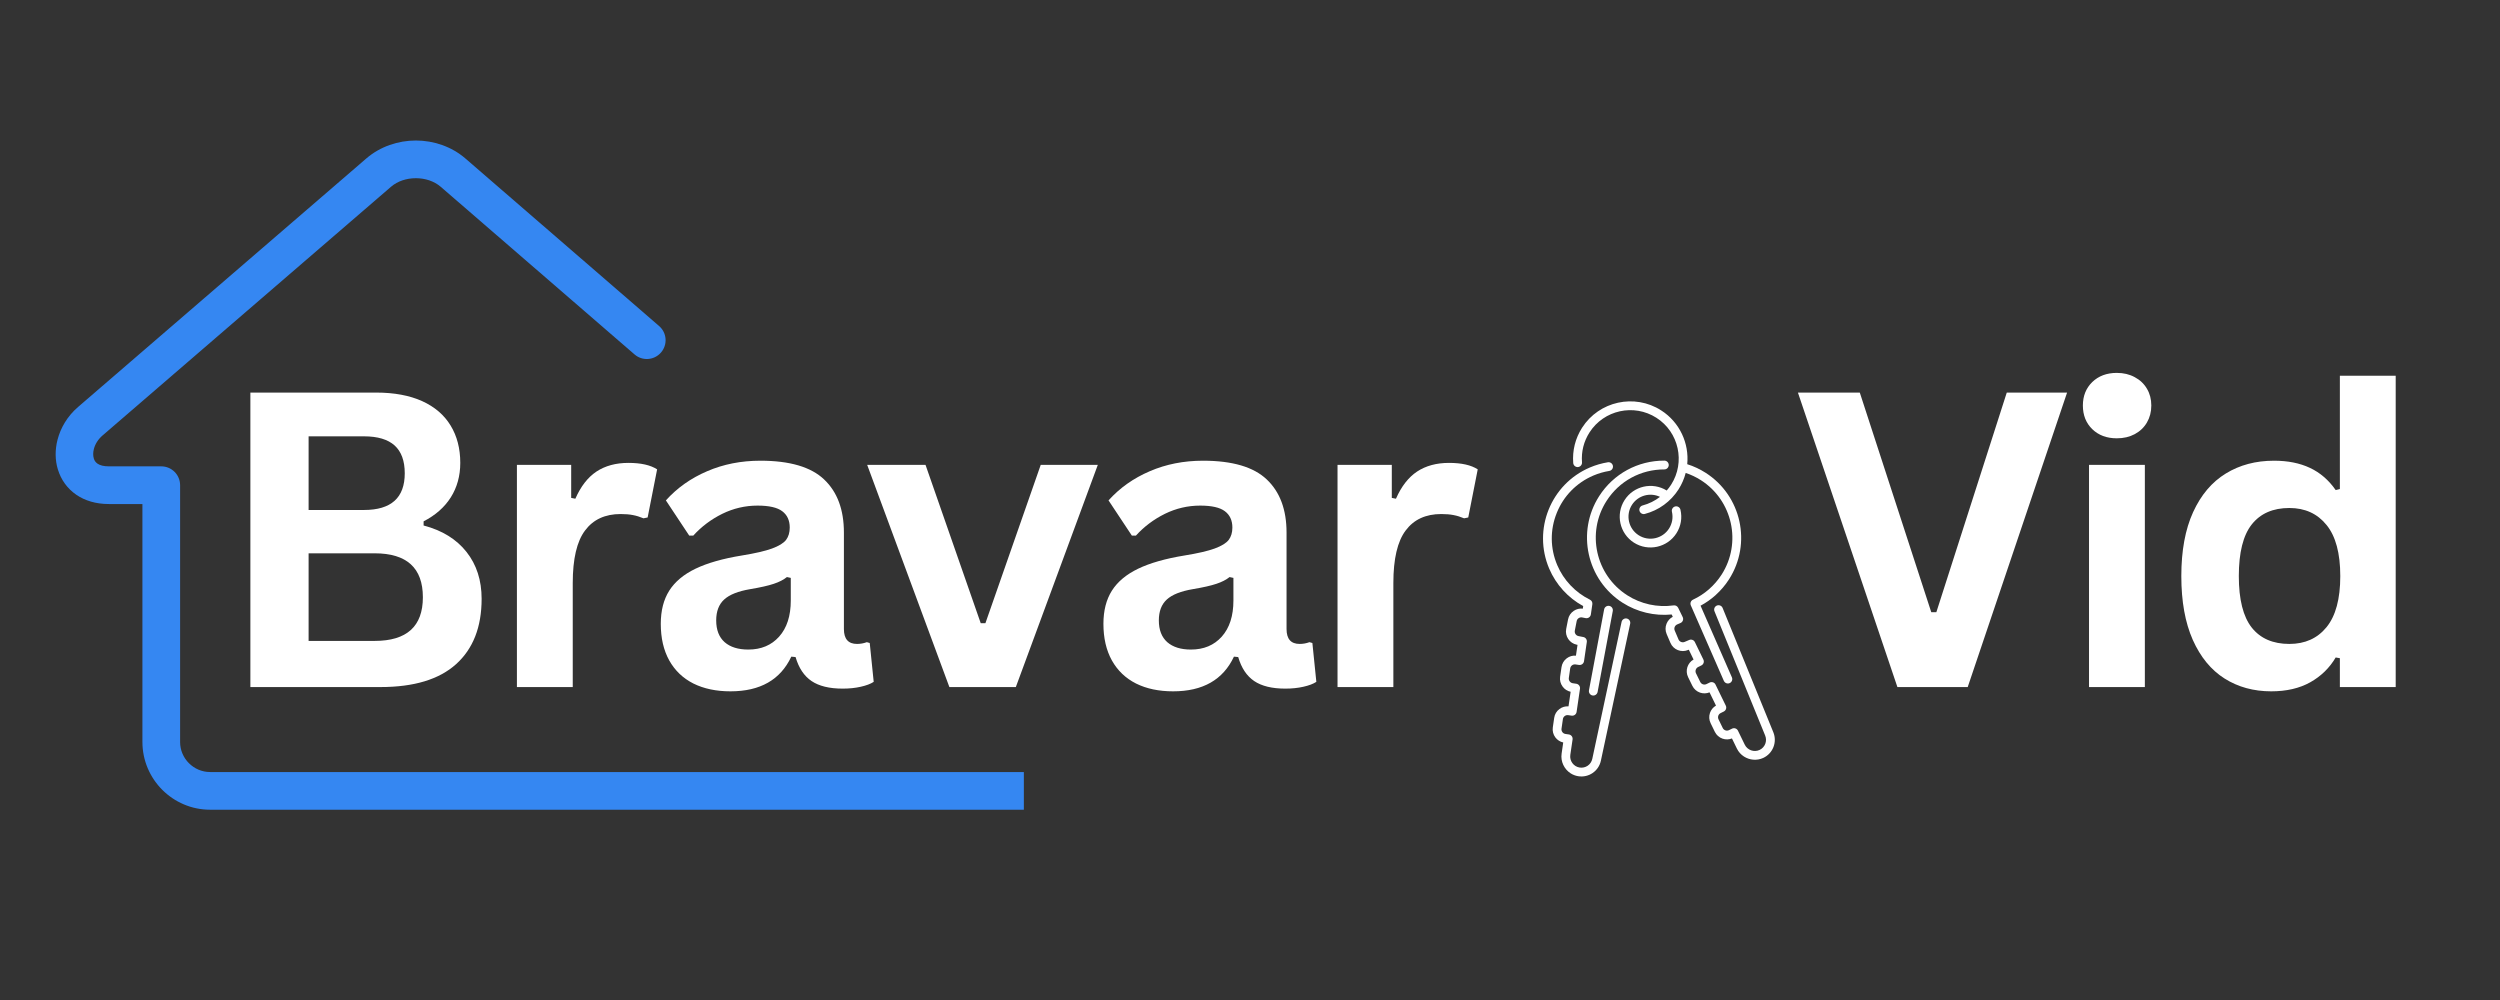 <?xml version="1.0" encoding="UTF-8"?>
<svg xmlns="http://www.w3.org/2000/svg" xmlns:xlink="http://www.w3.org/1999/xlink" width="500" zoomAndPan="magnify" viewBox="0 0 375 150" height="200" preserveAspectRatio="xMidYMid meet" version="1.0">
  <rect x="0" y="0" width="375" height="150" fill="#333333" stroke="none"/>
  <defs>
    <g></g>
    <clipPath id="6b5cbe5cef">
      <path d="M 238 90 L 242 90 L 242 105 L 238 105 Z M 238 90 " clip-rule="nonzero"></path>
    </clipPath>
    <clipPath id="27faa211d0">
      <path d="M 241.934 56.93 L 284.262 84.012 L 255.566 128.867 L 213.234 101.785 Z M 241.934 56.93 " clip-rule="nonzero"></path>
    </clipPath>
    <clipPath id="7f14b27205">
      <path d="M 241.934 56.93 L 284.262 84.012 L 255.566 128.867 L 213.234 101.785 Z M 241.934 56.93 " clip-rule="nonzero"></path>
    </clipPath>
    <clipPath id="17324b1dc9">
      <path d="M 231 69 L 245 69 L 245 117 L 231 117 Z M 231 69 " clip-rule="nonzero"></path>
    </clipPath>
    <clipPath id="3cce7f6509">
      <path d="M 241.934 56.93 L 284.262 84.012 L 255.566 128.867 L 213.234 101.785 Z M 241.934 56.93 " clip-rule="nonzero"></path>
    </clipPath>
    <clipPath id="5cb86a4521">
      <path d="M 241.934 56.93 L 284.262 84.012 L 255.566 128.867 L 213.234 101.785 Z M 241.934 56.93 " clip-rule="nonzero"></path>
    </clipPath>
    <clipPath id="9ca4a27e2c">
      <path d="M 238 69 L 267 69 L 267 114 L 238 114 Z M 238 69 " clip-rule="nonzero"></path>
    </clipPath>
    <clipPath id="87bbfa3b38">
      <path d="M 241.934 56.93 L 284.262 84.012 L 255.566 128.867 L 213.234 101.785 Z M 241.934 56.93 " clip-rule="nonzero"></path>
    </clipPath>
    <clipPath id="ce7a57b2b6">
      <path d="M 241.934 56.93 L 284.262 84.012 L 255.566 128.867 L 213.234 101.785 Z M 241.934 56.93 " clip-rule="nonzero"></path>
    </clipPath>
    <clipPath id="f375e002bc">
      <path d="M 235 60 L 262 60 L 262 103 L 235 103 Z M 235 60 " clip-rule="nonzero"></path>
    </clipPath>
    <clipPath id="339a9201d1">
      <path d="M 241.934 56.93 L 284.262 84.012 L 255.566 128.867 L 213.234 101.785 Z M 241.934 56.93 " clip-rule="nonzero"></path>
    </clipPath>
    <clipPath id="7684039360">
      <path d="M 241.934 56.93 L 284.262 84.012 L 255.566 128.867 L 213.234 101.785 Z M 241.934 56.93 " clip-rule="nonzero"></path>
    </clipPath>
    <clipPath id="c49e583f1b">
      <path d="M 8.078 21.078 L 153.578 21.078 L 153.578 121.578 L 8.078 121.578 Z M 8.078 21.078 " clip-rule="nonzero"></path>
    </clipPath>
  </defs>
  <g fill="#ffffff" fill-opacity="1">
    <g transform="translate(31.822, 103.059)">
      <g>
        <path d="M 5.734 0 L 5.734 -44.172 L 24.594 -44.172 C 27.312 -44.172 29.613 -43.742 31.5 -42.891 C 33.383 -42.035 34.805 -40.816 35.766 -39.234 C 36.734 -37.648 37.219 -35.781 37.219 -33.625 C 37.219 -31.676 36.742 -29.953 35.797 -28.453 C 34.848 -26.961 33.488 -25.766 31.719 -24.859 L 31.719 -24.234 C 34.5 -23.504 36.645 -22.18 38.156 -20.266 C 39.664 -18.359 40.422 -16.016 40.422 -13.234 C 40.422 -9.004 39.145 -5.738 36.594 -3.438 C 34.051 -1.145 30.27 0 25.25 0 Z M 22.781 -26.562 C 26.852 -26.562 28.891 -28.395 28.891 -32.062 C 28.891 -33.926 28.383 -35.316 27.375 -36.234 C 26.363 -37.148 24.832 -37.609 22.781 -37.609 L 14.469 -37.609 L 14.469 -26.562 Z M 24.375 -6.922 C 29.195 -6.922 31.609 -9.102 31.609 -13.469 C 31.609 -17.863 29.195 -20.062 24.375 -20.062 L 14.469 -20.062 L 14.469 -6.922 Z M 24.375 -6.922 "></path>
      </g>
    </g>
  </g>
  <g fill="#ffffff" fill-opacity="1">
    <g transform="translate(72.74, 103.059)">
      <g>
        <path d="M 4.797 0 L 4.797 -33.328 L 12.938 -33.328 L 12.938 -28.375 L 13.562 -28.25 C 14.375 -30.102 15.43 -31.461 16.734 -32.328 C 18.047 -33.191 19.641 -33.625 21.516 -33.625 C 23.398 -33.625 24.836 -33.301 25.828 -32.656 L 24.406 -25.438 L 23.781 -25.312 C 23.238 -25.539 22.711 -25.703 22.203 -25.797 C 21.703 -25.898 21.086 -25.953 20.359 -25.953 C 18.023 -25.953 16.242 -25.129 15.016 -23.484 C 13.785 -21.848 13.172 -19.219 13.172 -15.594 L 13.172 0 Z M 4.797 0 "></path>
      </g>
    </g>
  </g>
  <g fill="#ffffff" fill-opacity="1">
    <g transform="translate(96.586, 103.059)">
      <g>
        <path d="M 12.984 0.641 C 10.848 0.641 8.992 0.25 7.422 -0.531 C 5.859 -1.32 4.648 -2.477 3.797 -4 C 2.953 -5.52 2.531 -7.348 2.531 -9.484 C 2.531 -11.461 2.953 -13.117 3.797 -14.453 C 4.648 -15.797 5.961 -16.895 7.734 -17.75 C 9.504 -18.602 11.82 -19.266 14.688 -19.734 C 16.676 -20.055 18.188 -20.406 19.219 -20.781 C 20.258 -21.164 20.961 -21.598 21.328 -22.078 C 21.691 -22.566 21.875 -23.18 21.875 -23.922 C 21.875 -24.992 21.5 -25.812 20.75 -26.375 C 20.008 -26.938 18.773 -27.219 17.047 -27.219 C 15.191 -27.219 13.426 -26.805 11.75 -25.984 C 10.082 -25.16 8.633 -24.07 7.406 -22.719 L 6.797 -22.719 L 3.297 -28 C 4.984 -29.875 7.047 -31.332 9.484 -32.375 C 11.922 -33.426 14.582 -33.953 17.469 -33.953 C 21.875 -33.953 25.062 -33.016 27.031 -31.141 C 29.008 -29.273 30 -26.617 30 -23.172 L 30 -8.703 C 30 -7.211 30.656 -6.469 31.969 -6.469 C 32.469 -6.469 32.957 -6.555 33.438 -6.734 L 33.875 -6.609 L 34.469 -0.781 C 34.008 -0.477 33.363 -0.234 32.531 -0.047 C 31.707 0.141 30.801 0.234 29.812 0.234 C 27.82 0.234 26.266 -0.145 25.141 -0.906 C 24.023 -1.664 23.227 -2.863 22.75 -4.5 L 22.109 -4.562 C 20.484 -1.094 17.441 0.641 12.984 0.641 Z M 15.656 -5.625 C 17.582 -5.625 19.125 -6.27 20.281 -7.562 C 21.445 -8.863 22.031 -10.672 22.031 -12.984 L 22.031 -16.375 L 21.453 -16.5 C 20.953 -16.094 20.289 -15.754 19.469 -15.484 C 18.656 -15.211 17.484 -14.945 15.953 -14.688 C 14.141 -14.383 12.832 -13.863 12.031 -13.125 C 11.238 -12.395 10.844 -11.352 10.844 -10 C 10.844 -8.57 11.266 -7.484 12.109 -6.734 C 12.961 -5.992 14.145 -5.625 15.656 -5.625 Z M 15.656 -5.625 "></path>
      </g>
    </g>
  </g>
  <g fill="#ffffff" fill-opacity="1">
    <g transform="translate(129.437, 103.059)">
      <g>
        <path d="M 22.938 0 L 12.969 0 L 0.641 -33.328 L 9.391 -33.328 L 17.672 -9.578 L 18.375 -9.578 L 26.672 -33.328 L 35.234 -33.328 Z M 22.938 0 "></path>
      </g>
    </g>
  </g>
  <g fill="#ffffff" fill-opacity="1">
    <g transform="translate(162.982, 103.059)">
      <g>
        <path d="M 12.984 0.641 C 10.848 0.641 8.992 0.25 7.422 -0.531 C 5.859 -1.32 4.648 -2.477 3.797 -4 C 2.953 -5.52 2.531 -7.348 2.531 -9.484 C 2.531 -11.461 2.953 -13.117 3.797 -14.453 C 4.648 -15.797 5.961 -16.895 7.734 -17.75 C 9.504 -18.602 11.82 -19.266 14.688 -19.734 C 16.676 -20.055 18.188 -20.406 19.219 -20.781 C 20.258 -21.164 20.961 -21.598 21.328 -22.078 C 21.691 -22.566 21.875 -23.18 21.875 -23.922 C 21.875 -24.992 21.5 -25.812 20.75 -26.375 C 20.008 -26.938 18.773 -27.219 17.047 -27.219 C 15.191 -27.219 13.426 -26.805 11.75 -25.984 C 10.082 -25.16 8.633 -24.07 7.406 -22.719 L 6.797 -22.719 L 3.297 -28 C 4.984 -29.875 7.047 -31.332 9.484 -32.375 C 11.922 -33.426 14.582 -33.953 17.469 -33.953 C 21.875 -33.953 25.062 -33.016 27.031 -31.141 C 29.008 -29.273 30 -26.617 30 -23.172 L 30 -8.703 C 30 -7.211 30.656 -6.469 31.969 -6.469 C 32.469 -6.469 32.957 -6.555 33.438 -6.734 L 33.875 -6.609 L 34.469 -0.781 C 34.008 -0.477 33.363 -0.234 32.531 -0.047 C 31.707 0.141 30.801 0.234 29.812 0.234 C 27.82 0.234 26.266 -0.145 25.141 -0.906 C 24.023 -1.664 23.227 -2.863 22.75 -4.5 L 22.109 -4.562 C 20.484 -1.094 17.441 0.641 12.984 0.641 Z M 15.656 -5.625 C 17.582 -5.625 19.125 -6.27 20.281 -7.562 C 21.445 -8.863 22.031 -10.672 22.031 -12.984 L 22.031 -16.375 L 21.453 -16.5 C 20.953 -16.094 20.289 -15.754 19.469 -15.484 C 18.656 -15.211 17.484 -14.945 15.953 -14.688 C 14.141 -14.383 12.832 -13.863 12.031 -13.125 C 11.238 -12.395 10.844 -11.352 10.844 -10 C 10.844 -8.57 11.266 -7.484 12.109 -6.734 C 12.961 -5.992 14.145 -5.625 15.656 -5.625 Z M 15.656 -5.625 "></path>
      </g>
    </g>
  </g>
  <g fill="#ffffff" fill-opacity="1">
    <g transform="translate(195.832, 103.059)">
      <g>
        <path d="M 4.797 0 L 4.797 -33.328 L 12.938 -33.328 L 12.938 -28.375 L 13.562 -28.25 C 14.375 -30.102 15.43 -31.461 16.734 -32.328 C 18.047 -33.191 19.641 -33.625 21.516 -33.625 C 23.398 -33.625 24.836 -33.301 25.828 -32.656 L 24.406 -25.438 L 23.781 -25.312 C 23.238 -25.539 22.711 -25.703 22.203 -25.797 C 21.703 -25.898 21.086 -25.953 20.359 -25.953 C 18.023 -25.953 16.242 -25.129 15.016 -23.484 C 13.785 -21.848 13.172 -19.219 13.172 -15.594 L 13.172 0 Z M 4.797 0 "></path>
      </g>
    </g>
  </g>
  <g fill="#ffffff" fill-opacity="1">
    <g transform="translate(219.685, 103.059)">
      <g></g>
    </g>
  </g>
  <g fill="#ffffff" fill-opacity="1">
    <g transform="translate(231.989, 103.059)">
      <g></g>
    </g>
  </g>
  <g fill="#ffffff" fill-opacity="1">
    <g transform="translate(244.293, 103.059)">
      <g></g>
    </g>
  </g>
  <g fill="#ffffff" fill-opacity="1">
    <g transform="translate(256.597, 103.059)">
      <g></g>
    </g>
  </g>
  <g fill="#ffffff" fill-opacity="1">
    <g transform="translate(268.907, 103.059)">
      <g>
        <path d="M 26.25 0 L 15.703 0 L 0.781 -44.172 L 10.062 -44.172 L 20.781 -11.234 L 21.547 -11.234 L 32.109 -44.172 L 41.156 -44.172 Z M 26.25 0 "></path>
      </g>
    </g>
  </g>
  <g fill="#ffffff" fill-opacity="1">
    <g transform="translate(308.556, 103.059)">
      <g>
        <path d="M 8.969 -37.312 C 7.457 -37.312 6.227 -37.77 5.281 -38.688 C 4.344 -39.602 3.875 -40.785 3.875 -42.234 C 3.875 -43.66 4.344 -44.832 5.281 -45.75 C 6.227 -46.664 7.457 -47.125 8.969 -47.125 C 9.977 -47.125 10.875 -46.91 11.656 -46.484 C 12.445 -46.066 13.055 -45.488 13.484 -44.75 C 13.922 -44.02 14.141 -43.18 14.141 -42.234 C 14.141 -41.285 13.922 -40.438 13.484 -39.688 C 13.055 -38.945 12.445 -38.363 11.656 -37.938 C 10.875 -37.52 9.977 -37.312 8.969 -37.312 Z M 4.797 0 L 4.797 -33.328 L 13.172 -33.328 L 13.172 0 Z M 4.797 0 "></path>
      </g>
    </g>
  </g>
  <g fill="#ffffff" fill-opacity="1">
    <g transform="translate(324.214, 103.059)">
      <g>
        <path d="M 16.469 0.641 C 13.832 0.641 11.5 0 9.469 -1.281 C 7.445 -2.562 5.859 -4.492 4.703 -7.078 C 3.555 -9.672 2.984 -12.859 2.984 -16.641 C 2.984 -20.453 3.57 -23.648 4.75 -26.234 C 5.938 -28.828 7.57 -30.758 9.656 -32.031 C 11.738 -33.312 14.148 -33.953 16.891 -33.953 C 18.961 -33.953 20.758 -33.594 22.281 -32.875 C 23.801 -32.164 25.086 -31.055 26.141 -29.547 L 26.766 -29.703 L 26.766 -46.703 L 35.141 -46.703 L 35.141 0 L 26.766 0 L 26.766 -4.328 L 26.141 -4.438 C 25.211 -2.863 23.941 -1.625 22.328 -0.719 C 20.711 0.188 18.758 0.641 16.469 0.641 Z M 19.188 -6.469 C 21.539 -6.469 23.398 -7.305 24.766 -8.984 C 26.141 -10.672 26.828 -13.223 26.828 -16.641 C 26.828 -20.066 26.141 -22.625 24.766 -24.312 C 23.398 -26.008 21.539 -26.859 19.188 -26.859 C 16.727 -26.859 14.848 -26.035 13.547 -24.391 C 12.254 -22.754 11.609 -20.172 11.609 -16.641 C 11.609 -13.141 12.254 -10.566 13.547 -8.922 C 14.848 -7.285 16.727 -6.469 19.188 -6.469 Z M 19.188 -6.469 "></path>
      </g>
    </g>
  </g>
  <g clip-path="url(#6b5cbe5cef)">
    <g clip-path="url(#27faa211d0)">
      <g clip-path="url(#7f14b27205)">
        <path fill="#ffffff" d="M 238.637 104.227 C 238.703 104.273 238.785 104.305 238.871 104.32 C 239.227 104.387 239.57 104.152 239.641 103.793 L 241.918 91.652 C 241.984 91.293 241.75 90.949 241.391 90.883 C 241.035 90.816 240.691 91.051 240.621 91.406 L 238.344 103.551 C 238.293 103.824 238.414 104.086 238.637 104.227 " fill-opacity="1" fill-rule="nonzero"></path>
      </g>
    </g>
  </g>
  <g clip-path="url(#17324b1dc9)">
    <g clip-path="url(#3cce7f6509)">
      <g clip-path="url(#5cb86a4521)">
        <path fill="#ffffff" d="M 233.918 106.352 C 233.484 106.676 233.203 107.145 233.129 107.68 L 232.922 109.109 C 232.844 109.645 232.98 110.176 233.301 110.609 C 233.598 111 234.012 111.27 234.484 111.371 L 234.242 113.043 C 234.066 114.238 234.637 115.387 235.602 116.004 C 235.934 116.215 236.312 116.363 236.719 116.43 C 238.301 116.691 239.801 115.668 240.133 114.102 L 244.527 93.562 C 244.602 93.203 244.375 92.855 244.02 92.777 C 243.664 92.703 243.316 92.93 243.238 93.285 L 238.844 113.824 C 238.66 114.703 237.82 115.273 236.934 115.129 C 236.039 114.984 235.414 114.133 235.547 113.23 L 235.887 110.914 C 235.91 110.742 235.867 110.566 235.762 110.426 C 235.656 110.285 235.5 110.191 235.328 110.168 L 234.82 110.094 C 234.633 110.066 234.469 109.969 234.359 109.82 C 234.246 109.668 234.199 109.484 234.227 109.301 L 234.434 107.867 C 234.457 107.684 234.555 107.52 234.707 107.406 C 234.855 107.293 235.043 107.246 235.227 107.273 L 235.742 107.348 C 236.102 107.398 236.438 107.152 236.488 106.793 L 237 103.309 C 237.023 103.137 236.98 102.961 236.875 102.82 C 236.77 102.68 236.613 102.586 236.441 102.562 L 235.918 102.484 C 235.535 102.43 235.27 102.074 235.324 101.691 L 235.531 100.258 C 235.559 100.074 235.656 99.91 235.805 99.797 C 235.957 99.684 236.141 99.637 236.324 99.664 L 236.855 99.742 C 237.215 99.793 237.547 99.543 237.602 99.184 L 238.023 96.297 C 238.074 95.949 237.844 95.621 237.5 95.555 L 236.777 95.414 C 236.395 95.34 236.148 94.969 236.223 94.59 L 236.5 93.172 C 236.535 92.984 236.641 92.828 236.797 92.723 C 236.953 92.617 237.141 92.578 237.324 92.617 L 237.848 92.719 C 238.027 92.754 238.211 92.715 238.355 92.609 C 238.504 92.508 238.602 92.348 238.629 92.168 L 238.852 90.637 C 238.895 90.355 238.75 90.078 238.492 89.953 C 236.297 88.871 234.555 87.035 233.594 84.785 C 232.52 82.27 232.488 79.484 233.512 76.945 C 234.531 74.402 236.477 72.414 238.996 71.336 C 239.766 71.008 240.57 70.773 241.391 70.641 C 241.75 70.582 241.996 70.246 241.938 69.887 C 241.879 69.527 241.539 69.281 241.18 69.34 C 240.254 69.492 239.348 69.754 238.477 70.125 C 232.613 72.629 229.879 79.438 232.383 85.305 C 233.402 87.695 235.203 89.672 237.48 90.914 L 237.422 91.297 C 236.945 91.242 236.465 91.355 236.062 91.629 C 235.613 91.93 235.309 92.387 235.207 92.918 L 234.93 94.336 C 234.715 95.43 235.43 96.492 236.523 96.707 L 236.629 96.727 L 236.391 98.348 C 235.898 98.305 235.414 98.441 235.016 98.742 C 234.582 99.066 234.305 99.539 234.227 100.07 L 234.02 101.5 C 233.941 102.035 234.078 102.566 234.402 103 C 234.695 103.398 235.117 103.664 235.598 103.766 L 235.277 105.953 C 234.789 105.918 234.312 106.055 233.918 106.352 " fill-opacity="1" fill-rule="nonzero"></path>
      </g>
    </g>
  </g>
  <g clip-path="url(#9ca4a27e2c)">
    <g clip-path="url(#87bbfa3b38)">
      <g clip-path="url(#ce7a57b2b6)">
        <path fill="#ffffff" d="M 257.531 90.832 C 257.195 90.969 257.035 91.355 257.172 91.691 L 264.777 110.336 C 265.117 111.168 264.746 112.113 263.934 112.492 C 263.109 112.875 262.113 112.523 261.715 111.703 L 260.691 109.598 C 260.617 109.441 260.48 109.32 260.316 109.266 C 260.148 109.207 259.969 109.219 259.809 109.297 L 259.352 109.52 C 259.184 109.602 258.992 109.613 258.812 109.555 C 258.637 109.492 258.492 109.367 258.41 109.199 L 257.777 107.898 C 257.695 107.73 257.684 107.539 257.742 107.363 C 257.805 107.184 257.93 107.043 258.098 106.961 L 258.566 106.73 C 258.891 106.57 259.027 106.176 258.871 105.852 L 257.328 102.688 C 257.254 102.527 257.117 102.406 256.953 102.352 C 256.785 102.293 256.605 102.305 256.445 102.383 L 255.973 102.613 C 255.805 102.695 255.613 102.707 255.438 102.645 C 255.262 102.586 255.117 102.461 255.035 102.289 L 254.398 100.992 C 254.23 100.645 254.375 100.223 254.723 100.051 L 255.203 99.816 C 255.531 99.656 255.664 99.266 255.508 98.938 L 254.23 96.312 C 254.074 95.996 253.699 95.855 253.379 95.996 L 252.699 96.285 C 252.344 96.438 251.93 96.273 251.777 95.918 L 251.211 94.586 C 251.055 94.23 251.223 93.816 251.578 93.664 L 252.07 93.453 C 252.238 93.383 252.367 93.246 252.43 93.078 C 252.492 92.91 252.484 92.723 252.402 92.559 L 251.727 91.172 C 251.602 90.914 251.324 90.766 251.043 90.809 C 248.617 91.148 246.148 90.613 244.09 89.293 C 239.328 86.25 237.934 79.898 240.98 75.141 C 242.879 72.168 246.121 70.402 249.652 70.414 C 250.016 70.414 250.309 70.117 250.312 69.754 C 250.312 69.391 250.02 69.094 249.652 69.094 C 245.672 69.082 242.012 71.078 239.867 74.43 C 236.434 79.801 238.008 86.969 243.379 90.406 C 245.57 91.805 248.168 92.426 250.75 92.172 L 250.918 92.52 C 250.492 92.742 250.16 93.109 249.98 93.562 C 249.777 94.062 249.785 94.609 249.996 95.105 L 250.566 96.438 C 251.004 97.461 252.195 97.934 253.219 97.496 L 253.32 97.453 L 254.035 98.926 C 253.113 99.449 252.746 100.605 253.215 101.57 L 253.852 102.871 C 254.086 103.355 254.5 103.719 255.008 103.895 C 255.477 104.055 255.977 104.039 256.43 103.852 L 257.398 105.84 C 256.973 106.082 256.656 106.469 256.496 106.934 C 256.32 107.445 256.355 107.992 256.594 108.477 L 257.227 109.777 C 257.465 110.262 257.875 110.625 258.387 110.801 C 258.848 110.961 259.344 110.945 259.793 110.766 L 260.531 112.281 C 260.777 112.789 261.156 113.199 261.602 113.484 C 262.441 114.02 263.527 114.133 264.488 113.688 C 265.941 113.012 266.602 111.32 266 109.84 L 258.391 91.191 C 258.254 90.855 257.867 90.695 257.531 90.832 " fill-opacity="1" fill-rule="nonzero"></path>
      </g>
    </g>
  </g>
  <g clip-path="url(#f375e002bc)">
    <g clip-path="url(#339a9201d1)">
      <g clip-path="url(#7684039360)">
        <path fill="#ffffff" d="M 236.691 70.059 C 237.059 70.027 237.328 69.711 237.301 69.348 C 237.176 67.762 237.562 66.215 238.422 64.871 C 240.582 61.496 245.086 60.508 248.461 62.668 C 251.836 64.824 252.824 69.328 250.668 72.703 C 250.469 73.016 250.246 73.305 250.008 73.578 C 247.867 72.254 245.043 72.887 243.684 75.016 C 242.312 77.16 242.941 80.02 245.086 81.395 C 247.23 82.766 250.094 82.137 251.465 79.992 C 252.141 78.938 252.355 77.684 252.07 76.461 C 251.992 76.105 251.637 75.883 251.281 75.965 C 250.926 76.051 250.707 76.402 250.789 76.758 C 250.992 77.633 250.836 78.527 250.355 79.281 C 249.375 80.816 247.328 81.266 245.797 80.285 C 244.262 79.301 243.812 77.258 244.793 75.727 C 245.703 74.309 247.52 73.82 249 74.531 C 248.234 75.125 247.352 75.562 246.395 75.816 C 246.039 75.906 245.832 76.27 245.922 76.621 C 245.969 76.789 246.07 76.922 246.207 77.008 C 246.355 77.105 246.543 77.141 246.727 77.09 C 248.816 76.543 250.609 75.234 251.777 73.414 C 252.277 72.629 252.633 71.793 252.855 70.938 C 253.652 71.207 254.418 71.57 255.137 72.027 C 259.895 75.074 261.289 81.426 258.246 86.184 C 257.711 87.016 257.062 87.766 256.316 88.414 C 256.316 88.414 256.312 88.414 256.312 88.418 C 255.602 89.035 254.805 89.551 253.949 89.949 C 253.625 90.102 253.48 90.48 253.625 90.809 L 258.578 102.129 C 258.633 102.254 258.719 102.352 258.824 102.418 C 259.004 102.535 259.238 102.559 259.445 102.469 C 259.781 102.324 259.93 101.934 259.785 101.602 L 255.082 90.855 C 255.898 90.418 256.656 89.887 257.344 89.27 C 257.355 89.258 257.363 89.246 257.375 89.234 C 258.137 88.547 258.801 87.762 259.355 86.895 C 262.793 81.523 261.219 74.355 255.844 70.918 C 254.98 70.367 254.055 69.934 253.086 69.629 C 253.387 66.52 251.977 63.352 249.172 61.555 C 245.184 59.004 239.863 60.172 237.312 64.16 C 236.297 65.75 235.84 67.578 235.984 69.453 C 236.012 69.816 236.332 70.086 236.691 70.059 " fill-opacity="1" fill-rule="nonzero"></path>
      </g>
    </g>
  </g>
  <g clip-path="url(#c49e583f1b)">
    <path fill="#3587f2" d="M 321.688 115.805 C 323.25 115.805 324.516 117.07 324.516 118.633 C 324.516 120.191 323.25 121.457 321.688 121.457 L 31.516 121.457 C 28.723 121.457 26.184 120.316 24.344 118.477 C 22.508 116.641 21.363 114.098 21.363 111.305 L 21.363 75.605 L 16.328 75.605 C 14.363 75.605 12.742 75.09 11.48 74.238 C 10.082 73.289 9.152 71.953 8.688 70.434 L 8.684 70.434 C 8.254 69.023 8.238 67.469 8.629 65.961 C 9.09 64.164 10.125 62.41 11.703 61.051 L 54.965 23.754 C 57.039 21.973 59.723 21.078 62.379 21.078 C 65.035 21.078 67.719 21.973 69.789 23.754 L 98.863 48.902 C 100.043 49.922 100.172 51.699 99.152 52.875 C 98.137 54.055 96.355 54.184 95.18 53.164 L 66.105 28.016 C 65.109 27.16 63.758 26.73 62.379 26.73 C 61 26.73 59.648 27.16 58.652 28.016 L 15.391 65.312 C 14.707 65.898 14.266 66.625 14.082 67.352 C 13.949 67.863 13.945 68.359 14.074 68.777 L 14.07 68.777 L 14.074 68.789 C 14.164 69.094 14.355 69.363 14.637 69.555 C 15.004 69.805 15.562 69.953 16.328 69.953 L 24.191 69.953 C 25.75 69.953 27.016 71.219 27.016 72.781 L 27.016 111.305 C 27.016 112.539 27.523 113.668 28.34 114.48 C 29.156 115.297 30.281 115.805 31.516 115.805 Z M 321.688 115.805 " fill-opacity="1" fill-rule="nonzero"></path>
  </g>
</svg>
